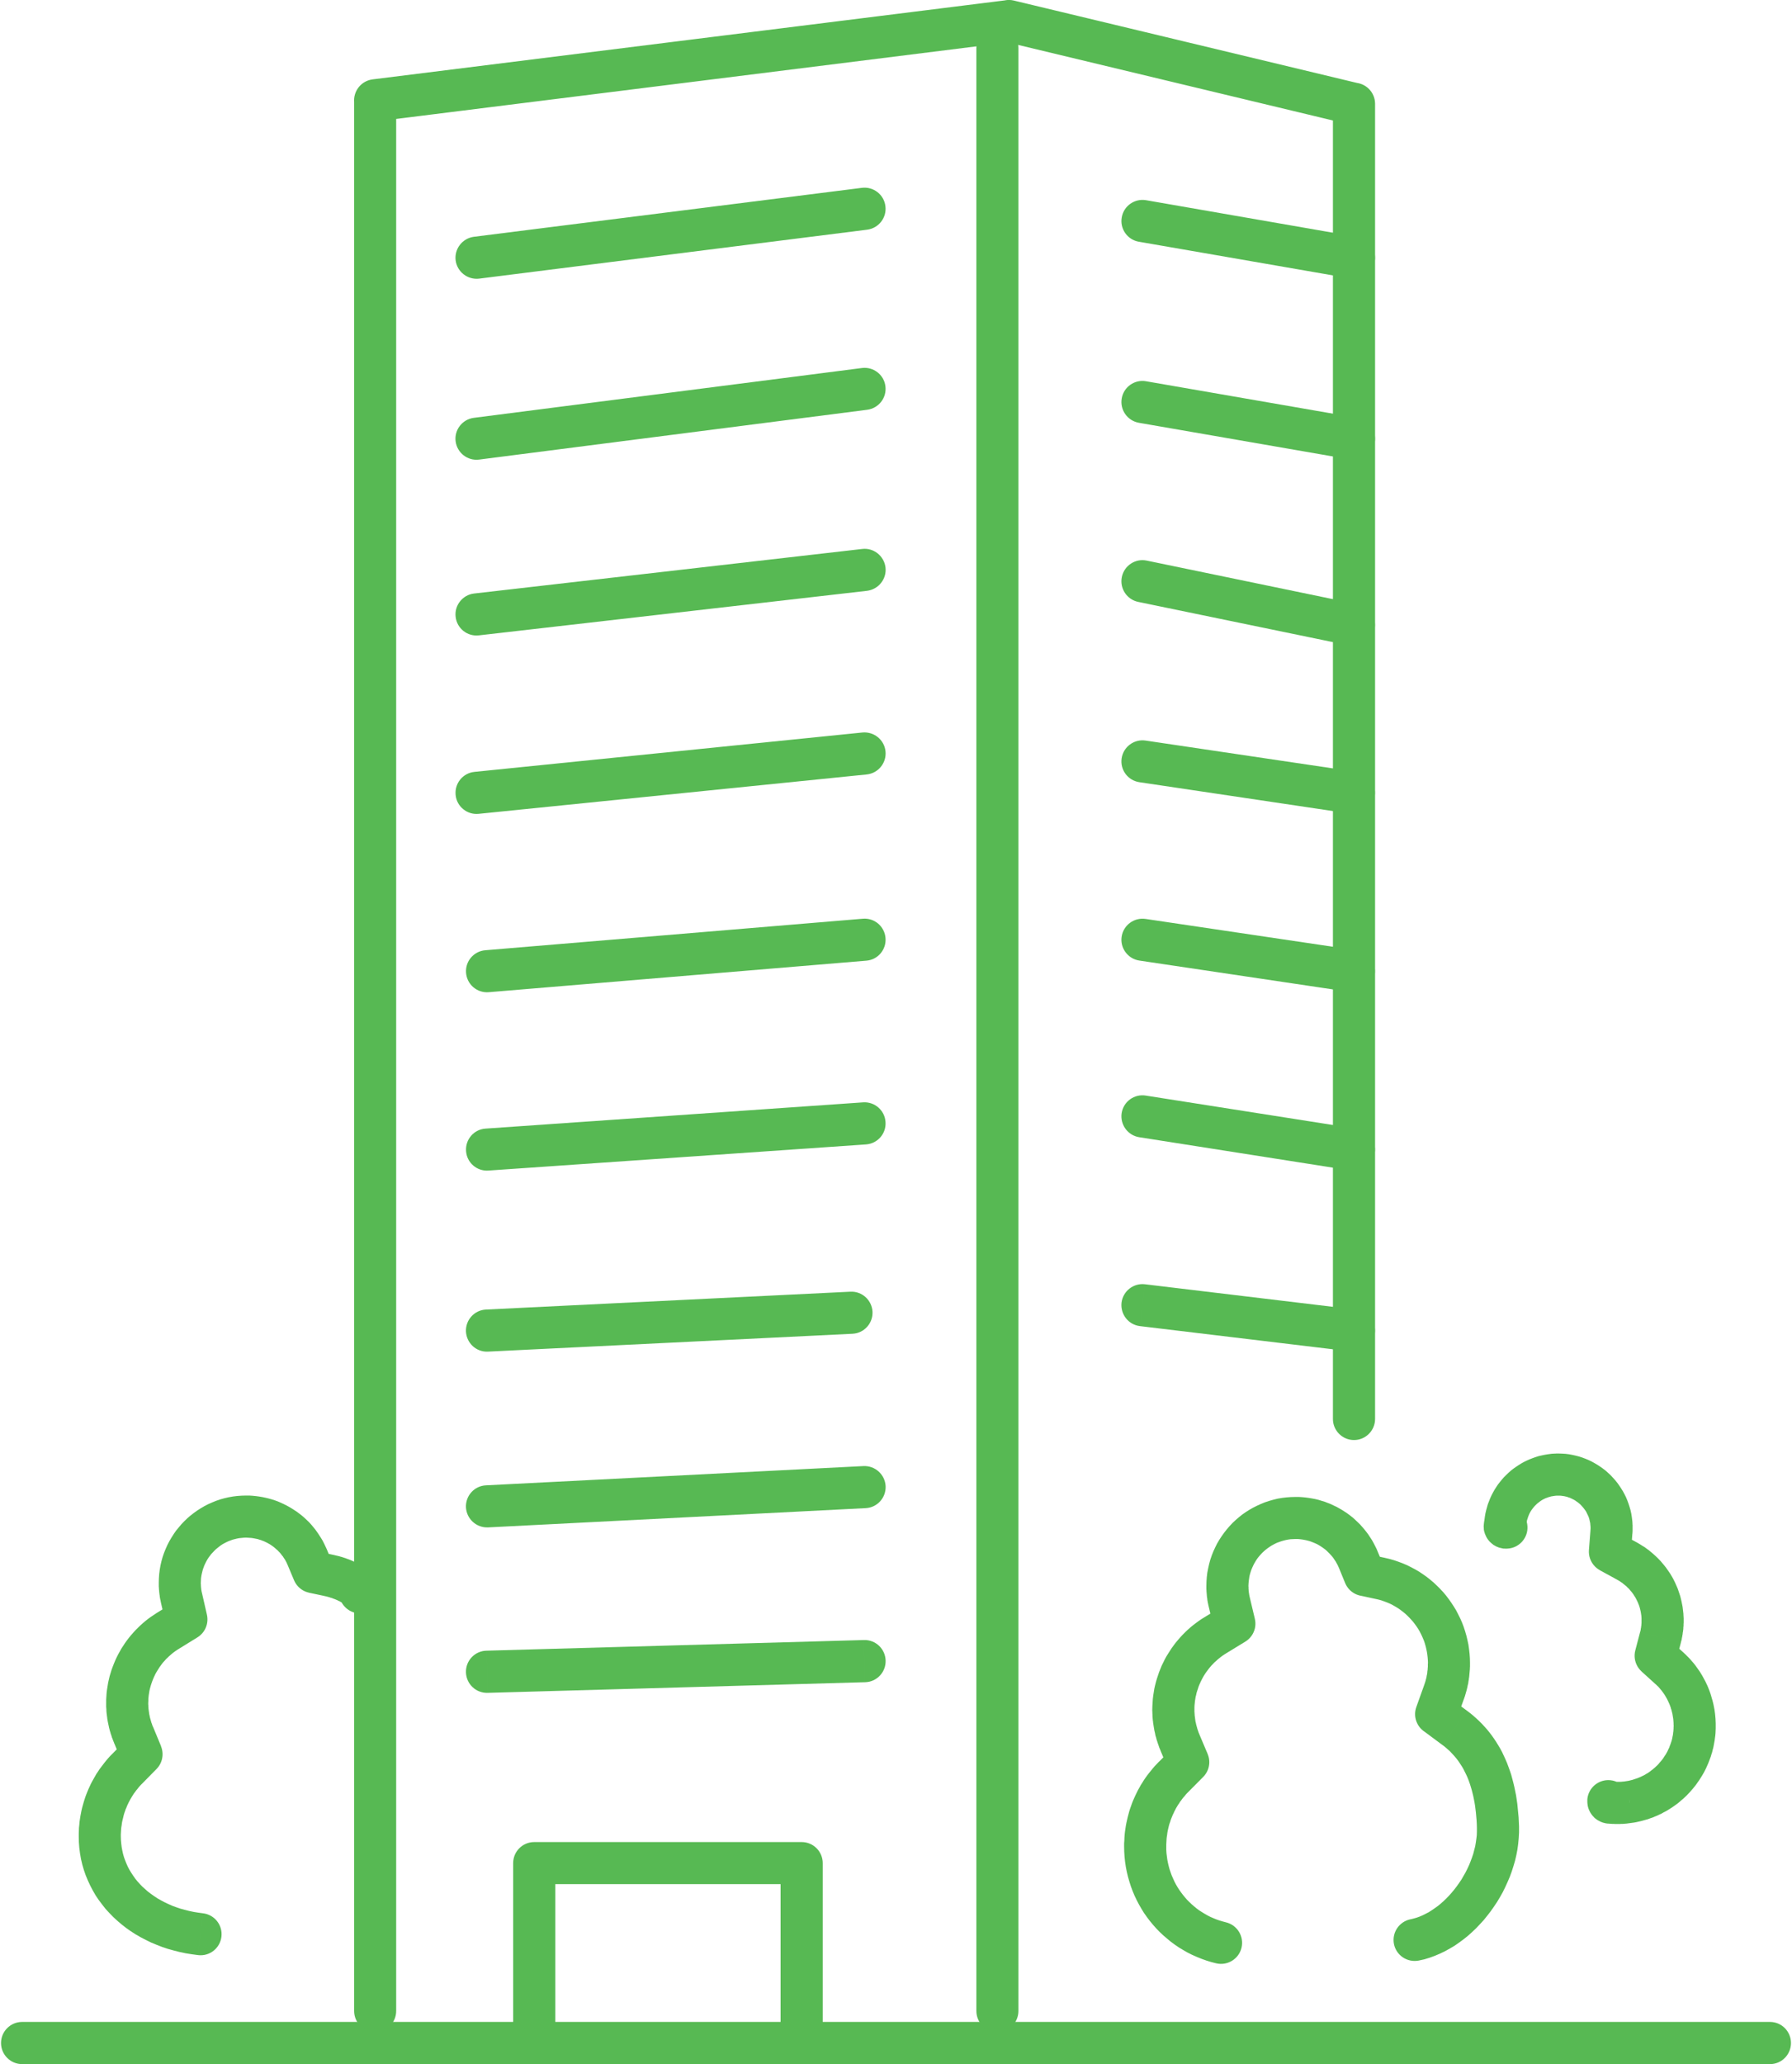 <?xml version="1.0" encoding="UTF-8"?>
<!DOCTYPE svg PUBLIC "-//W3C//DTD SVG 1.1//EN" "http://www.w3.org/Graphics/SVG/1.1/DTD/svg11.dtd">
<!-- Creator: CorelDRAW 2019 (64-Bit) -->
<svg xmlns="http://www.w3.org/2000/svg" xml:space="preserve" width="119px" height="137px" version="1.1" style="shape-rendering:geometricPrecision; text-rendering:geometricPrecision; image-rendering:optimizeQuality; fill-rule:evenodd; clip-rule:evenodd"
viewBox="0 0 16.647 19.187"
 xmlns:xlink="http://www.w3.org/1999/xlink">
 <defs>
  <style type="text/css">
   <![CDATA[
    .fil0 {fill:#57B953;fill-rule:nonzero}
   ]]>
  </style>
 </defs>
 <g id="Capa_x0020_1">
  <g id="_1147328464">
   <g>
    <path class="fil0" d="M11.392 17.869c0.105,0.025 0.17,0.131 0.145,0.236 -0.025,0.105 -0.131,0.17 -0.236,0.145l0.091 -0.381zm-0.947 -0.705l0.392 0 0 0 0 0.031 0.002 0.032 0.004 0.031 0.004 0.03 0.006 0.03 0.007 0.03 0.008 0.029 0.01 0.029 0.01 0.028 0.012 0.027 0.012 0.027 0.014 0.027 0.015 0.026 0.016 0.025 0.017 0.024 0.018 0.024 0.019 0.023 0.019 0.022 0.021 0.021 0.022 0.021 0.022 0.019 0.023 0.019 0.024 0.018 0.025 0.016 0.026 0.016 0.026 0.015 0.027 0.014 0.028 0.012 0.029 0.012 0.029 0.01 0.03 0.009 0.03 0.008 -0.091 0.381 -0.047 -0.012 -0.045 -0.014 -0.045 -0.016 -0.044 -0.018 -0.043 -0.019 -0.042 -0.021 -0.04 -0.023 -0.04 -0.024 -0.038 -0.026 -0.038 -0.028 -0.035 -0.029 -0.035 -0.03 -0.033 -0.031 -0.032 -0.033 -0.031 -0.035 -0.029 -0.035 -0.027 -0.036 -0.027 -0.038 -0.024 -0.039 -0.023 -0.04 -0.021 -0.04 -0.02 -0.042 -0.018 -0.043 -0.016 -0.043 -0.014 -0.044 -0.013 -0.045 -0.011 -0.046 -0.009 -0.046 -0.007 -0.047 -0.005 -0.047 -0.003 -0.048 -0.001 -0.048 0 0zm0 0c0,-0.108 0.088,-0.196 0.196,-0.196 0.108,0 0.196,0.088 0.196,0.196l-0.392 0zm0.322 -0.785l0.278 0.275 0 0 -0.013 0.013 -0.012 0.013 -0.011 0.014 -0.012 0.013 -0.011 0.014 -0.01 0.014 -0.011 0.014 -0.009 0.015 -0.01 0.014 -0.009 0.015 -0.009 0.015 -0.008 0.016 -0.008 0.015 -0.007 0.016 -0.008 0.016 -0.006 0.015 -0.007 0.017 -0.006 0.016 -0.005 0.017 -0.006 0.016 -0.005 0.017 -0.004 0.017 -0.004 0.017 -0.004 0.018 -0.003 0.017 -0.002 0.018 -0.003 0.018 -0.002 0.017 -0.001 0.018 -0.001 0.018 -0.001 0.019 0 0.018 -0.392 0 0 -0.028 0.002 -0.027 0.001 -0.028 0.002 -0.027 0.003 -0.028 0.004 -0.027 0.004 -0.027 0.005 -0.026 0.006 -0.027 0.006 -0.026 0.007 -0.027 0.007 -0.026 0.008 -0.026 0.009 -0.025 0.009 -0.026 0.01 -0.025 0.011 -0.025 0.011 -0.024 0.012 -0.025 0.012 -0.024 0.013 -0.023 0.013 -0.024 0.015 -0.023 0.014 -0.023 0.015 -0.022 0.016 -0.022 0.017 -0.022 0.017 -0.021 0.017 -0.021 0.018 -0.021 0.019 -0.02 0.019 -0.02 0 0.001zm0 -0.001c0.076,-0.076 0.2,-0.077 0.277,0 0.077,0.076 0.077,0.2 0.001,0.276l-0.278 -0.276zm0.413 0.14l-0.135 0.136 -0.278 -0.275 0.135 -0.137 0.32 0.062 -0.042 0.214zm-0.278 -0.276c0.077,-0.077 0.201,-0.077 0.277,-0.001 0.077,0.076 0.078,0.2 0.001,0.277l-0.278 -0.276zm0.245 -0.115l0.075 0.177 -0.361 0.152 -0.075 -0.177 0.361 -0.152 0 0zm-0.361 0.152c-0.042,-0.1 0.005,-0.215 0.105,-0.257 0.099,-0.042 0.214,0.005 0.256,0.105l-0.361 0.152zm-0.079 -0.389l0.392 0 0 0 0 0.008 0 0.007 0 0.008 0.001 0.007 0 0.008 0.001 0.007 0 0.008 0.001 0.008 0.001 0.007 0.001 0.007 0.001 0.008 0.001 0.008 0.001 0.007 0.001 0.007 0.001 0.008 0.002 0.007 0.002 0.008 0.001 0.007 0.002 0.007 0.002 0.008 0.002 0.007 0.002 0.007 0.002 0.007 0.002 0.008 0.002 0.007 0.003 0.007 0.002 0.008 0.003 0.007 0.002 0.007 0.003 0.007 0.003 0.007 0.003 0.008 -0.361 0.152 -0.004 -0.012 -0.005 -0.011 -0.005 -0.012 -0.004 -0.012 -0.004 -0.012 -0.004 -0.011 -0.004 -0.012 -0.004 -0.013 -0.004 -0.011 -0.003 -0.012 -0.003 -0.012 -0.004 -0.012 -0.003 -0.012 -0.002 -0.012 -0.003 -0.013 -0.003 -0.012 -0.002 -0.012 -0.002 -0.012 -0.002 -0.012 -0.002 -0.013 -0.002 -0.012 -0.002 -0.013 -0.001 -0.012 -0.002 -0.013 -0.001 -0.012 -0.001 -0.012 -0.001 -0.012 0 -0.013 -0.001 -0.013 0 -0.012 -0.001 -0.013 0 -0.012 0 0zm0 0c0,-0.108 0.088,-0.196 0.196,-0.196 0.108,0 0.196,0.088 0.196,0.196l-0.392 0zm0.484 -0.856l0.204 0.334 0 0 -0.017 0.011 -0.017 0.011 -0.016 0.012 -0.015 0.012 -0.016 0.013 -0.014 0.013 -0.015 0.013 -0.013 0.014 -0.014 0.014 -0.013 0.015 -0.012 0.015 -0.012 0.016 -0.012 0.016 -0.011 0.016 -0.01 0.016 -0.01 0.017 -0.009 0.017 -0.009 0.018 -0.008 0.017 -0.008 0.018 -0.007 0.018 -0.006 0.019 -0.006 0.018 -0.006 0.019 -0.004 0.019 -0.005 0.019 -0.003 0.019 -0.003 0.019 -0.002 0.019 -0.002 0.02 -0.001 0.019 0 0.02 -0.392 0 0.001 -0.033 0.002 -0.032 0.002 -0.032 0.004 -0.033 0.005 -0.031 0.005 -0.032 0.007 -0.031 0.008 -0.031 0.009 -0.031 0.01 -0.03 0.01 -0.03 0.012 -0.03 0.012 -0.03 0.014 -0.028 0.014 -0.029 0.015 -0.028 0.017 -0.027 0.017 -0.027 0.017 -0.026 0.019 -0.026 0.019 -0.025 0.021 -0.025 0.021 -0.024 0.022 -0.024 0.022 -0.022 0.023 -0.022 0.025 -0.022 0.024 -0.02 0.026 -0.02 0.026 -0.019 0.027 -0.019 0.028 -0.017 0 0zm0 0c0.092,-0.056 0.213,-0.027 0.269,0.065 0.056,0.093 0.027,0.213 -0.065,0.269l-0.204 -0.334zm0.381 0.226l-0.177 0.108 -0.204 -0.334 0.177 -0.108 0.293 0.122 -0.089 0.212zm-0.204 -0.334c0.092,-0.057 0.213,-0.028 0.269,0.065 0.057,0.092 0.028,0.212 -0.065,0.269l-0.204 -0.334zm0.245 -0.08l0.048 0.202 -0.381 0.09 -0.048 -0.203 0 0 0.381 -0.089zm-0.381 0.089c-0.025,-0.105 0.04,-0.21 0.146,-0.235 0.105,-0.025 0.21,0.04 0.235,0.146l-0.381 0.089zm-0.022 -0.191l0.391 0 0 0 0 0.003 0.001 0.003 0 0.003 0 0.003 0 0.004 0 0.003 0 0.003 0 0.004 0 0.003 0.001 0.003 0 0.004 0 0.003 0 0.003 0.001 0.003 0 0.003 0 0.003 0.001 0.004 0 0.003 0.001 0.003 0 0.003 0.001 0.003 0 0.003 0.001 0.004 0 0.004 0.001 0.002 0 0.003 0.001 0.003 0 0.003 0.001 0.004 0.001 0.003 0.001 0.003 0 0.003 -0.381 0.089 -0.001 -0.006 -0.002 -0.006 -0.001 -0.005 -0.001 -0.006 -0.001 -0.006 -0.002 -0.006 -0.001 -0.007 -0.001 -0.006 -0.001 -0.005 -0.001 -0.006 -0.001 -0.006 0 -0.006 -0.001 -0.005 -0.001 -0.007 -0.001 -0.006 -0.001 -0.005 0 -0.007 -0.001 -0.006 0 -0.006 -0.001 -0.006 0 -0.006 -0.001 -0.006 0 -0.006 -0.001 -0.006 0 -0.006 0 -0.006 -0.001 -0.006 0 -0.006 0 -0.006 0 -0.006 0 -0.006 0 -0.006 0 0zm0 0c0,-0.109 0.088,-0.196 0.196,-0.196 0.108,0 0.195,0.087 0.195,0.196l-0.391 0zm0.829 -0.829l0 0.391 0 0 -0.023 0.001 -0.022 0.001 -0.022 0.003 -0.021 0.004 -0.021 0.005 -0.021 0.006 -0.02 0.007 -0.02 0.007 -0.019 0.009 -0.019 0.01 -0.018 0.01 -0.018 0.012 -0.017 0.012 -0.017 0.013 -0.016 0.014 -0.015 0.014 -0.015 0.016 -0.014 0.016 -0.013 0.016 -0.012 0.017 -0.011 0.018 -0.011 0.019 -0.009 0.018 -0.009 0.02 -0.008 0.019 -0.007 0.021 -0.006 0.02 -0.005 0.021 -0.003 0.022 -0.003 0.022 -0.002 0.022 -0.001 0.023 -0.391 0 0.001 -0.043 0.003 -0.042 0.005 -0.041 0.008 -0.041 0.009 -0.04 0.011 -0.04 0.013 -0.038 0.015 -0.038 0.017 -0.037 0.018 -0.036 0.02 -0.034 0.022 -0.034 0.023 -0.032 0.025 -0.032 0.026 -0.03 0.027 -0.029 0.029 -0.027 0.03 -0.026 0.031 -0.025 0.033 -0.023 0.033 -0.021 0.035 -0.02 0.036 -0.018 0.037 -0.017 0.037 -0.015 0.039 -0.013 0.039 -0.011 0.04 -0.01 0.041 -0.007 0.042 -0.005 0.042 -0.003 0.042 -0.001 0 0zm0 0c0.108,0 0.196,0.087 0.196,0.195 0,0.108 -0.088,0.196 -0.196,0.196l0 -0.391zm0.766 0.512l-0.361 0.15 0 0 -0.007 -0.016 -0.007 -0.015 -0.008 -0.014 -0.008 -0.015 -0.009 -0.013 -0.009 -0.014 -0.009 -0.013 -0.01 -0.012 -0.011 -0.012 -0.011 -0.012 -0.011 -0.011 -0.011 -0.011 -0.012 -0.011 -0.013 -0.01 -0.012 -0.009 -0.013 -0.009 -0.014 -0.009 -0.013 -0.008 -0.014 -0.008 -0.015 -0.007 -0.014 -0.006 -0.015 -0.006 -0.015 -0.006 -0.015 -0.005 -0.015 -0.004 -0.016 -0.004 -0.016 -0.003 -0.016 -0.003 -0.016 -0.002 -0.017 -0.002 -0.016 -0.001 -0.017 0 0 -0.391 0.031 0 0.032 0.002 0.031 0.003 0.03 0.004 0.03 0.005 0.031 0.006 0.029 0.007 0.029 0.009 0.03 0.009 0.028 0.011 0.028 0.011 0.027 0.013 0.028 0.013 0.026 0.015 0.026 0.015 0.025 0.016 0.025 0.017 0.024 0.018 0.024 0.019 0.022 0.02 0.022 0.021 0.022 0.021 0.02 0.023 0.02 0.023 0.019 0.024 0.018 0.024 0.017 0.026 0.017 0.026 0.015 0.027 0.014 0.027 0.014 0.028 0.012 0.029 0 0zm0 0c0.042,0.1 -0.006,0.214 -0.106,0.256 -0.099,0.041 -0.214,-0.007 -0.255,-0.106l0.361 -0.15zm-0.304 0.289l-0.057 -0.139 0.361 -0.15 0.058 0.139 -0.222 0.266 -0.14 -0.116zm0.362 -0.15c0.041,0.1 -0.006,0.215 -0.106,0.256 -0.1,0.041 -0.214,-0.006 -0.256,-0.106l0.362 -0.15zm-0.075 0.298l-0.147 -0.032 0.082 -0.383 0.147 0.032 -0.081 0.383 -0.001 0zm0.082 -0.383c0.106,0.023 0.174,0.127 0.151,0.233 -0.023,0.105 -0.127,0.173 -0.233,0.15l0.082 -0.383zm0.792 0.979l-0.391 0 0 0 -0.001 -0.027 -0.002 -0.026 -0.003 -0.026 -0.004 -0.026 -0.005 -0.025 -0.006 -0.025 -0.007 -0.025 -0.008 -0.025 -0.01 -0.024 -0.01 -0.023 -0.011 -0.023 -0.012 -0.023 -0.013 -0.022 -0.014 -0.021 -0.015 -0.021 -0.016 -0.021 -0.017 -0.019 -0.017 -0.019 -0.018 -0.018 -0.019 -0.018 -0.019 -0.016 -0.021 -0.016 -0.02 -0.015 -0.022 -0.014 -0.022 -0.013 -0.023 -0.013 -0.023 -0.011 -0.024 -0.01 -0.024 -0.009 -0.025 -0.009 -0.025 -0.007 -0.026 -0.006 0.081 -0.383 0.043 0.01 0.042 0.012 0.041 0.014 0.04 0.015 0.04 0.017 0.038 0.019 0.038 0.02 0.036 0.021 0.036 0.024 0.034 0.024 0.033 0.026 0.032 0.027 0.031 0.029 0.029 0.029 0.029 0.031 0.027 0.032 0.025 0.033 0.024 0.034 0.023 0.035 0.022 0.036 0.019 0.037 0.019 0.038 0.017 0.039 0.015 0.039 0.013 0.04 0.012 0.041 0.01 0.042 0.009 0.042 0.006 0.042 0.005 0.044 0.003 0.043 0.001 0.044 0 0zm0 0c0,0.108 -0.088,0.196 -0.196,0.196 -0.108,0 -0.195,-0.088 -0.195,-0.196l0.391 0zm-0.059 0.339l-0.368 -0.133 0 0 0.002 -0.006 0.002 -0.006 0.002 -0.006 0.002 -0.006 0.002 -0.006 0.002 -0.007 0.002 -0.005 0.001 -0.007 0.002 -0.006 0.002 -0.007 0.001 -0.006 0.002 -0.006 0.001 -0.007 0.001 -0.006 0.001 -0.006 0.002 -0.007 0.001 -0.007 0.001 -0.006 0.001 -0.006 0 -0.007 0.001 -0.007 0.001 -0.006 0.001 -0.006 0 -0.007 0.001 -0.007 0 -0.007 0.001 -0.006 0 -0.007 0 -0.007 0 -0.007 0 -0.006 0.001 -0.007 0.391 0 0 0.011 0 0.011 0 0.011 -0.001 0.01 0 0.011 -0.001 0.011 -0.001 0.011 -0.001 0.011 -0.001 0.01 -0.001 0.012 -0.001 0.011 -0.001 0.01 -0.002 0.01 -0.001 0.011 -0.002 0.011 -0.002 0.011 -0.001 0.01 -0.002 0.011 -0.003 0.01 -0.002 0.011 -0.002 0.011 -0.003 0.01 -0.002 0.01 -0.003 0.011 -0.003 0.01 -0.003 0.011 -0.003 0.01 -0.003 0.01 -0.003 0.011 -0.004 0.01 -0.003 0.01 -0.004 0.01 0 0zm0 0c-0.036,0.102 -0.149,0.155 -0.25,0.118 -0.102,-0.037 -0.155,-0.149 -0.118,-0.251l0.368 0.133zm-0.44 0.068l0.072 -0.201 0.368 0.133 -0.072 0.201 -0.3 0.091 -0.068 -0.224zm0.368 0.133c-0.037,0.102 -0.149,0.155 -0.251,0.118 -0.101,-0.037 -0.154,-0.149 -0.117,-0.251l0.368 0.133zm-0.129 0.218l-0.171 -0.127 0.232 -0.315 0.172 0.127 0 0 -0.233 0.315zm0.233 -0.315c0.087,0.064 0.105,0.187 0.041,0.274 -0.064,0.087 -0.187,0.105 -0.274,0.041l0.233 -0.315zm0.483 1.078l-0.392 0.01 0 0 -0.001 -0.036 -0.002 -0.036 -0.003 -0.034 -0.003 -0.034 -0.004 -0.033 -0.004 -0.032 -0.005 -0.031 -0.006 -0.031 -0.006 -0.029 -0.007 -0.029 -0.007 -0.027 -0.008 -0.027 -0.008 -0.026 -0.009 -0.026 -0.009 -0.024 -0.01 -0.024 -0.011 -0.023 -0.011 -0.022 -0.011 -0.022 -0.012 -0.021 -0.013 -0.02 -0.013 -0.02 -0.013 -0.019 -0.014 -0.018 -0.015 -0.018 -0.015 -0.017 -0.016 -0.017 -0.016 -0.017 -0.017 -0.015 -0.018 -0.016 -0.018 -0.015 -0.019 -0.014 0.233 -0.315 0.029 0.022 0.028 0.023 0.027 0.024 0.027 0.025 0.025 0.025 0.025 0.027 0.024 0.027 0.023 0.028 0.022 0.029 0.021 0.03 0.02 0.03 0.019 0.031 0.019 0.032 0.017 0.032 0.016 0.034 0.015 0.033 0.015 0.035 0.013 0.035 0.013 0.036 0.012 0.036 0.01 0.037 0.01 0.038 0.009 0.038 0.008 0.039 0.008 0.039 0.006 0.04 0.006 0.041 0.004 0.041 0.004 0.042 0.004 0.042 0.002 0.043 0.002 0.044 0 0zm0 0c0.003,0.108 -0.083,0.198 -0.191,0.201 -0.108,0.003 -0.198,-0.082 -0.201,-0.191l0.392 -0.01zm-0.97 1.247l0 -0.391 -0.039 0.004 0.028 -0.007 0.028 -0.008 0.028 -0.01 0.028 -0.012 0.028 -0.014 0.029 -0.015 0.028 -0.018 0.028 -0.019 0.028 -0.02 0.027 -0.022 0.027 -0.024 0.026 -0.025 0.025 -0.026 0.025 -0.028 0.024 -0.029 0.023 -0.03 0.022 -0.031 0.021 -0.031 0.019 -0.033 0.019 -0.033 0.017 -0.034 0.016 -0.034 0.014 -0.035 0.013 -0.035 0.012 -0.035 0.009 -0.035 0.009 -0.035 0.006 -0.035 0.005 -0.035 0.004 -0.034 0.001 -0.034 0 -0.034 0.392 -0.01 0 0.053 -0.003 0.053 -0.005 0.053 -0.007 0.052 -0.01 0.052 -0.012 0.052 -0.015 0.051 -0.016 0.05 -0.018 0.049 -0.021 0.049 -0.022 0.048 -0.023 0.047 -0.026 0.046 -0.027 0.045 -0.029 0.043 -0.03 0.043 -0.032 0.041 -0.033 0.041 -0.035 0.038 -0.036 0.038 -0.037 0.035 -0.039 0.035 -0.04 0.032 -0.042 0.031 -0.042 0.029 -0.044 0.026 -0.045 0.025 -0.046 0.022 -0.047 0.02 -0.049 0.018 -0.049 0.015 -0.05 0.011 -0.04 0.004zm0.04 -0.004c-0.106,0.022 -0.21,-0.046 -0.231,-0.152 -0.022,-0.106 0.046,-0.209 0.152,-0.231l0.079 0.383zm-0.041 0.004l0 -0.391 0 0 0 0 0 0 0 0 0 0 0 0 0 0 0 0 0 0 0 0 0.001 0 0 0 0 0 0 0 0 0 0 0 0 0 0 0 0 0 0 0 0 0 0 0 0 0 0 0 0 0 0 0 0 0 0 0 0 0 0 0 0 0 0 0 0 0.391 0 0 0 0 0 0 0 0 0 0 0 0 0 0 0 0 0 0 0 0 0 0 0 0 0 0 0 0 0 0 0 0 0 0 0 0 0 0 0 0 0 0 -0.001 0 0 0 0 0 0 0 0 0 0 0 0 0 0 0 0 0 0 0 0 0zm0 0c-0.108,0 -0.196,-0.087 -0.196,-0.195 0,-0.108 0.088,-0.196 0.196,-0.196l0 0.391z"/>
   </g>
   <g>
    <path class="fil0" d="M13.989 14.004c0.108,-0.007 0.201,0.075 0.207,0.183 0.007,0.108 -0.075,0.201 -0.183,0.208l-0.024 -0.391zm-0.005 0l0.005 0 0.024 0.391 -0.005 0 -0.012 0.001 -0.012 -0.392zm0.024 0.391c-0.108,0.007 -0.201,-0.075 -0.208,-0.183 -0.006,-0.108 0.076,-0.201 0.184,-0.208l0.024 0.391zm-0.218 -0.186l0.39 -0.039 0 0.003 -0.001 -0.007 -0.002 -0.012 -0.002 -0.012 -0.002 -0.007 -0.003 -0.006 -0.006 -0.016 -0.003 -0.007 -0.003 -0.005 -0.006 -0.01 -0.005 -0.008 -0.005 -0.007 -0.009 -0.011 -0.003 -0.004 -0.003 -0.003 -0.012 -0.01 -0.004 -0.004 -0.003 -0.002 -0.008 -0.006 -0.01 -0.006 -0.006 -0.004 -0.005 -0.002 -0.006 -0.003 -0.007 -0.003 -0.007 -0.003 -0.007 -0.002 -0.007 -0.002 -0.008 -0.002 -0.008 -0.002 -0.007 -0.001 -0.008 -0.001 -0.009 -0.001 -0.009 0 0 0.392 -0.01 -0.001 -0.011 0 -0.008 -0.001 -0.008 -0.002 -0.009 -0.002 -0.008 -0.002 -0.009 -0.002 -0.008 -0.003 -0.007 -0.003 -0.008 -0.003 -0.006 -0.003 -0.007 -0.004 -0.006 -0.003 -0.012 -0.007 -0.008 -0.007 -0.004 -0.003 -0.005 -0.004 -0.012 -0.011 -0.004 -0.004 -0.004 -0.004 -0.01 -0.012 -0.006 -0.008 -0.006 -0.009 -0.006 -0.011 -0.003 -0.006 -0.004 -0.009 -0.007 -0.016 -0.002 -0.008 -0.003 -0.008 -0.003 -0.013 -0.002 -0.014 0 -0.008 0 0.004zm0 -0.004c-0.009,-0.108 0.071,-0.202 0.179,-0.211 0.108,-0.009 0.202,0.072 0.211,0.179l-0.39 0.032zm0.004 -0.064l0.381 0.09 0.002 -0.01 0 0.003 -0.002 0.009 0.002 -0.009 0 0 0.004 -0.038 -0.004 0.039 0 0 0.003 -0.039 -0.005 0.048 0.002 -0.009 0.003 -0.038 0 0 -0.003 0.038 0 0 0.003 -0.038 0 0 0 0 0 0 0 0.001 0 0 0 0 0 0 0 0 0 0 0 0 -0.002 -0.027 0 0 0.002 0.028 0 0 -0.002 -0.028 0 0 0.002 0.009 -0.39 0.039 0.001 0.008 0 0 -0.002 -0.028 0 0 0.002 0.027 0 0 -0.002 -0.028 0 0 0 0 0 0 0 0 0 0 0 0 0 -0.001 0 0 0 0 0 0 0.004 -0.038 0 0 -0.004 0.038 0 0 0.004 -0.039 0.002 -0.009 -0.006 0.047 0.004 -0.038 0 0 -0.004 0.038 0.004 -0.038 0 0 0.002 -0.01 -0.002 0.009 -0.001 0.003 0.002 -0.009zm-0.002 0.009c0.02,-0.106 0.122,-0.177 0.228,-0.157 0.107,0.02 0.177,0.122 0.157,0.228l-0.385 -0.071zm0.388 0.063l-0.005 0.018 -0.381 -0.09 0.005 -0.019 0.385 0.066 -0.004 0.025zm-0.381 -0.091c0.025,-0.105 0.13,-0.17 0.235,-0.145 0.105,0.025 0.17,0.131 0.146,0.236l-0.381 -0.091zm0.387 0.048l-0.002 0.018 -0.39 -0.041 0.002 -0.018 0 0 0.39 0.041zm-0.39 -0.041c0.012,-0.108 0.108,-0.186 0.215,-0.174 0.108,0.011 0.186,0.107 0.175,0.215l-0.39 -0.041zm0.62 -0.615l0.04 0.39 -0.001 0 -0.013 0.002 -0.013 0.002 -0.013 0.002 -0.012 0.004 -0.013 0.003 -0.012 0.005 -0.012 0.004 -0.011 0.005 -0.012 0.006 -0.011 0.006 -0.011 0.007 -0.01 0.007 -0.01 0.008 -0.01 0.007 -0.01 0.009 -0.009 0.009 -0.009 0.009 -0.008 0.009 -0.008 0.01 -0.008 0.01 -0.007 0.01 -0.007 0.011 -0.006 0.011 -0.006 0.011 -0.005 0.012 -0.005 0.012 -0.004 0.012 -0.004 0.012 -0.004 0.013 -0.002 0.012 -0.003 0.013 -0.001 0.013 -0.39 -0.041 0.004 -0.03 0.005 -0.03 0.007 -0.03 0.008 -0.029 0.008 -0.028 0.011 -0.028 0.011 -0.028 0.012 -0.026 0.014 -0.027 0.014 -0.025 0.016 -0.025 0.016 -0.024 0.018 -0.023 0.018 -0.022 0.019 -0.022 0.021 -0.021 0.021 -0.02 0.021 -0.019 0.023 -0.018 0.024 -0.017 0.024 -0.016 0.025 -0.016 0.025 -0.014 0.026 -0.013 0.027 -0.012 0.028 -0.011 0.028 -0.01 0.028 -0.009 0.03 -0.007 0.029 -0.006 0.03 -0.005 0.03 -0.004 -0.001 0zm0.001 0c0.108,-0.01 0.204,0.069 0.214,0.177 0.01,0.107 -0.069,0.203 -0.176,0.213l-0.038 -0.39zm0.067 -0.003l0 0.392 0 0 -0.002 0 -0.001 0 0.001 0 -0.002 0 -0.001 0 0.001 0 -0.004 0 -0.001 0 0.001 0 -0.002 0 -0.001 0 0.001 0 -0.002 0 -0.001 0 -0.002 0 -0.001 0 0.001 0 -0.002 0 -0.001 0 0.001 0 -0.001 0 -0.002 0 -0.001 0 -0.002 0 0.001 0 -0.001 0.001 -0.002 0 -0.001 0 0.001 0 -0.002 0 -0.001 0 0 0 -0.04 -0.39 0.003 0 0.002 0 0.001 0 0.004 -0.001 0.002 0 0.001 0 0.002 0 0.004 0 0.001 0 0.002 0 0.001 0 0.002 -0.001 0.004 0 0.002 0 0.001 0 0.004 0 0.002 0 0.001 0 0.002 0 0.001 0 0.004 -0.001 0.002 0 0.001 0 0.004 0 0.002 0 -0.001 0 0.004 0 0.001 0 0.002 0 0.004 0 0.001 0 0.002 0 0 0zm0 0c0.108,0 0.196,0.088 0.196,0.196 0,0.108 -0.088,0.196 -0.196,0.196l0 -0.392zm0.687 0.625l-0.39 0.038 0 0 -0.001 -0.015 -0.003 -0.013 -0.003 -0.014 -0.003 -0.013 -0.004 -0.013 -0.005 -0.013 -0.006 -0.012 -0.006 -0.013 -0.006 -0.012 -0.007 -0.012 -0.008 -0.011 -0.008 -0.011 -0.009 -0.011 -0.009 -0.01 -0.009 -0.01 -0.01 -0.01 -0.011 -0.009 -0.01 -0.008 -0.012 -0.008 -0.011 -0.008 -0.012 -0.007 -0.012 -0.006 -0.012 -0.006 -0.013 -0.006 -0.013 -0.004 -0.013 -0.005 -0.013 -0.003 -0.013 -0.003 -0.014 -0.002 -0.014 -0.002 -0.013 -0.001 -0.014 0 0 -0.392 0.033 0.001 0.033 0.002 0.032 0.004 0.032 0.006 0.031 0.007 0.031 0.008 0.031 0.01 0.029 0.011 0.029 0.012 0.029 0.014 0.027 0.015 0.027 0.016 0.026 0.017 0.025 0.018 0.025 0.019 0.023 0.021 0.023 0.021 0.021 0.023 0.021 0.023 0.02 0.025 0.018 0.025 0.017 0.026 0.017 0.027 0.015 0.028 0.014 0.028 0.012 0.029 0.011 0.03 0.01 0.031 0.009 0.031 0.007 0.032 0.005 0.032 0.004 0.033 0 0zm0 0c0.01,0.108 -0.068,0.203 -0.176,0.214 -0.108,0.01 -0.203,-0.069 -0.214,-0.176l0.39 -0.038zm0.001 0.119l-0.39 -0.029 0 -0.001 0 -0.002 0 -0.001 0 -0.001 0 -0.001 0 -0.002 0.001 -0.002 0 -0.001 0 -0.002 0 -0.002 0 -0.001 0 -0.002 0 -0.002 0 -0.002 0 -0.001 0 -0.001 0 -0.001 0 -0.003 0 -0.001 0 -0.001 0 -0.003 0 -0.001 0 -0.002 -0.001 -0.001 0 -0.003 0 -0.001 0 -0.001 0 -0.003 0 -0.001 0 -0.001 0 -0.001 -0.001 -0.003 0 -0.001 0.39 -0.038 0.001 0.004 0 0.003 0 0.004 0 0.004 0.001 0.004 0 0.003 0 0.004 0 0.004 0 0.003 0.001 0.004 0 0.004 0 0.004 0 0.003 0 0.004 0 0.004 0 0.003 0 0.004 0 0.004 0 0.004 0 0.004 0 0.003 0 0.004 0 0.004 0 0.003 0 0.004 0 0.004 0 0.003 -0.001 0.004 0 0.004 0 0.004 0 0.005 -0.001 0.003 0 -0.001zm0 0.001c-0.008,0.107 -0.102,0.188 -0.21,0.18 -0.108,-0.009 -0.188,-0.103 -0.18,-0.211l0.39 0.031zm-0.404 0.153l0.014 -0.183 0.39 0.029 -0.014 0.184 -0.289 0.157 -0.101 -0.187zm0.39 0.03c-0.008,0.108 -0.102,0.189 -0.21,0.18 -0.107,-0.008 -0.188,-0.102 -0.18,-0.21l0.39 0.03zm-0.128 0.245l-0.161 -0.088 0.189 -0.343 0.161 0.088 0 0 -0.189 0.343zm0.189 -0.343c0.095,0.052 0.129,0.172 0.077,0.266 -0.052,0.095 -0.171,0.13 -0.266,0.077l0.189 -0.343zm0.426 0.645l-0.389 0.037 0 0.001 -0.002 -0.014 -0.002 -0.013 -0.002 -0.013 -0.003 -0.013 -0.003 -0.013 -0.003 -0.012 -0.004 -0.013 -0.004 -0.012 -0.005 -0.012 -0.005 -0.013 -0.005 -0.011 -0.006 -0.012 -0.006 -0.012 -0.006 -0.011 -0.007 -0.011 -0.007 -0.011 -0.007 -0.011 -0.008 -0.011 -0.008 -0.01 -0.009 -0.01 -0.008 -0.01 -0.009 -0.01 -0.01 -0.009 -0.009 -0.01 -0.01 -0.008 -0.011 -0.009 -0.01 -0.008 -0.011 -0.009 -0.011 -0.007 -0.011 -0.008 -0.012 -0.007 -0.012 -0.007 0.189 -0.343 0.022 0.013 0.022 0.014 0.022 0.013 0.02 0.015 0.021 0.015 0.019 0.016 0.019 0.016 0.019 0.017 0.018 0.017 0.018 0.018 0.017 0.018 0.016 0.019 0.016 0.019 0.016 0.02 0.014 0.02 0.014 0.02 0.014 0.021 0.013 0.022 0.012 0.021 0.011 0.022 0.011 0.023 0.01 0.023 0.01 0.023 0.008 0.023 0.008 0.024 0.008 0.024 0.006 0.024 0.006 0.025 0.005 0.025 0.005 0.025 0.003 0.025 0.003 0.025 0 0zm0 0c0.011,0.108 -0.068,0.203 -0.176,0.214 -0.107,0.01 -0.203,-0.069 -0.213,-0.176l0.389 -0.038zm-0.023 0.287l-0.379 -0.099 0 0.001 0.001 -0.005 0.002 -0.005 0.001 -0.005 0.001 -0.004 0.001 -0.005 0.001 -0.005 0 -0.004 0.001 -0.005 0.001 -0.005 0.001 -0.005 0 -0.005 0.001 -0.004 0.001 -0.005 0 -0.005 0.001 -0.005 0 -0.004 0 -0.005 0.001 -0.004 0 -0.006 0 -0.004 0 -0.005 0 -0.004 0 -0.005 0 -0.005 0 -0.005 0 -0.004 0 -0.005 0 -0.005 0 -0.004 -0.001 -0.005 0 -0.005 0 -0.005 0.389 -0.037 0.001 0.009 0.001 0.009 0 0.009 0.001 0.009 0 0.009 0.001 0.009 0 0.01 0 0.009 0 0.008 0 0.009 0 0.009 -0.001 0.01 0 0.009 0 0.008 -0.001 0.009 -0.001 0.01 0 0.009 -0.001 0.009 -0.001 0.008 -0.001 0.009 -0.002 0.009 -0.001 0.009 -0.001 0.01 -0.002 0.008 -0.001 0.009 -0.002 0.009 -0.002 0.009 -0.001 0.009 -0.002 0.008 -0.003 0.01 -0.002 0.008 -0.002 0.009 0 0zm0 0c-0.027,0.105 -0.134,0.168 -0.239,0.14 -0.104,-0.027 -0.167,-0.134 -0.14,-0.238l0.379 0.098zm-0.423 0.069l0.044 -0.168 0.379 0.099 -0.044 0.168 -0.321 0.096 -0.058 -0.195zm0.379 0.099c-0.027,0.105 -0.134,0.168 -0.239,0.14 -0.104,-0.027 -0.167,-0.134 -0.14,-0.239l0.379 0.099zm-0.192 0.213l-0.129 -0.117 0.263 -0.29 0.129 0.116 0 0.001 -0.263 0.29zm0.263 -0.291c0.08,0.073 0.086,0.197 0.014,0.277 -0.073,0.08 -0.197,0.086 -0.277,0.014l0.263 -0.291zm0.294 0.59l-0.39 0.037 0 0 -0.001 -0.012 -0.002 -0.012 -0.002 -0.012 -0.002 -0.013 -0.002 -0.011 -0.003 -0.012 -0.003 -0.012 -0.003 -0.012 -0.004 -0.011 -0.003 -0.012 -0.004 -0.011 -0.004 -0.011 -0.005 -0.012 -0.005 -0.011 -0.005 -0.011 -0.005 -0.01 -0.005 -0.011 -0.006 -0.01 -0.006 -0.011 -0.006 -0.01 -0.006 -0.01 -0.007 -0.01 -0.007 -0.01 -0.007 -0.009 -0.007 -0.01 -0.008 -0.009 -0.007 -0.009 -0.008 -0.009 -0.008 -0.009 -0.009 -0.008 -0.008 -0.008 -0.009 -0.009 0.263 -0.289 0.016 0.014 0.015 0.015 0.015 0.015 0.014 0.015 0.014 0.016 0.014 0.016 0.013 0.016 0.013 0.017 0.012 0.017 0.012 0.017 0.012 0.017 0.011 0.018 0.011 0.018 0.01 0.018 0.01 0.019 0.01 0.018 0.009 0.019 0.009 0.019 0.008 0.019 0.008 0.02 0.007 0.019 0.007 0.02 0.006 0.02 0.006 0.021 0.006 0.02 0.005 0.02 0.005 0.021 0.004 0.021 0.004 0.02 0.003 0.021 0.003 0.022 0.002 0.021 0 0zm0 0c0.01,0.108 -0.069,0.203 -0.176,0.214 -0.108,0.01 -0.204,-0.069 -0.214,-0.177l0.39 -0.037zm-0.205 0.67l-0.302 -0.25 0 0 0.008 -0.01 0.008 -0.01 0.008 -0.011 0.007 -0.011 0.007 -0.011 0.007 -0.01 0.007 -0.012 0.006 -0.011 0.006 -0.011 0.005 -0.012 0.006 -0.011 0.005 -0.012 0.004 -0.012 0.005 -0.012 0.004 -0.012 0.004 -0.012 0.004 -0.012 0.003 -0.012 0.003 -0.012 0.002 -0.013 0.003 -0.012 0.002 -0.013 0.001 -0.012 0.002 -0.013 0.001 -0.013 0.001 -0.013 0 -0.012 0.001 -0.013 -0.001 -0.013 0 -0.013 -0.001 -0.014 -0.001 -0.013 0.39 -0.037 0.002 0.023 0.001 0.022 0.001 0.023 0 0.022 0 0.023 -0.001 0.022 -0.001 0.023 -0.002 0.022 -0.003 0.022 -0.003 0.023 -0.004 0.022 -0.004 0.022 -0.004 0.021 -0.006 0.022 -0.005 0.022 -0.007 0.021 -0.006 0.021 -0.008 0.021 -0.008 0.021 -0.008 0.021 -0.009 0.02 -0.009 0.021 -0.01 0.02 -0.01 0.02 -0.011 0.019 -0.012 0.02 -0.012 0.019 -0.012 0.019 -0.013 0.018 -0.013 0.019 -0.014 0.018 -0.014 0.017 0 0.001zm0 -0.001c-0.069,0.084 -0.192,0.096 -0.276,0.027 -0.083,-0.069 -0.095,-0.192 -0.026,-0.276l0.302 0.249zm-0.618 0.329l-0.039 -0.39 0.001 0 0.013 -0.001 0.013 -0.002 0.013 -0.002 0.013 -0.002 0.013 -0.003 0.012 -0.003 0.013 -0.003 0.012 -0.004 0.012 -0.004 0.012 -0.004 0.012 -0.004 0.012 -0.005 0.012 -0.005 0.011 -0.005 0.012 -0.006 0.011 -0.005 0.011 -0.006 0.011 -0.007 0.011 -0.006 0.011 -0.007 0.01 -0.007 0.01 -0.008 0.01 -0.008 0.01 -0.007 0.01 -0.009 0.01 -0.008 0.009 -0.009 0.01 -0.009 0.009 -0.009 0.009 -0.01 0.008 -0.01 0.009 -0.01 0.302 0.25 -0.015 0.017 -0.015 0.017 -0.015 0.016 -0.016 0.017 -0.016 0.015 -0.017 0.016 -0.017 0.014 -0.017 0.015 -0.017 0.014 -0.018 0.013 -0.018 0.013 -0.019 0.013 -0.019 0.012 -0.019 0.012 -0.019 0.011 -0.02 0.01 -0.019 0.011 -0.02 0.009 -0.021 0.01 -0.02 0.008 -0.021 0.009 -0.021 0.007 -0.021 0.008 -0.022 0.006 -0.021 0.006 -0.022 0.006 -0.022 0.005 -0.022 0.005 -0.022 0.004 -0.022 0.003 -0.023 0.003 -0.022 0.003 0 0zm0 0c-0.108,0.01 -0.204,-0.069 -0.214,-0.176 -0.01,-0.108 0.068,-0.203 0.176,-0.214l0.038 0.39zm-0.089 0.004l0 -0.392 0 0 0.003 0 0 0 0.002 0 0.002 0 0.002 0 0.003 0 0 0 0.002 0 0.001 0 0.002 0 0.002 0 0.002 0 0.002 0 0.001 0 0 0 0.002 0 0.002 0 0.001 0 0.002 0 0.002 0 0.002 -0.001 0.002 0 0.001 0 0 0 0.002 0 0.003 0 0 0 0 0 0.002 0 0.003 -0.001 0.002 0 0 0 0.039 0.39 -0.003 0 -0.003 0 -0.002 0.001 -0.002 0 -0.004 0 -0.004 0 -0.002 0.001 -0.002 0 -0.004 0 -0.004 0 -0.002 0 -0.002 0.001 -0.003 0 -0.002 0 -0.004 0 -0.002 0 -0.002 0 -0.004 0 -0.004 0 -0.002 0 -0.002 0.001 -0.003 0 -0.002 0 -0.004 0 -0.002 0 -0.004 0 -0.002 0 -0.002 0 -0.002 0 -0.002 0 -0.004 0 -0.003 0 0 0zm0 0c-0.108,0 -0.195,-0.088 -0.195,-0.196 0,-0.108 0.087,-0.196 0.195,-0.196l0 0.392zm-0.094 -0.005l0.043 -0.389 -0.003 0 0.001 0 0.003 0 0.002 0 0.002 0 0.001 0.001 0 0 0.004 0 0.002 0 -0.001 0 0.002 0 0.004 0 0.001 0 0 0 0.003 0.001 0.002 0 0.002 0 0.001 0 0 0 0.004 0 0.001 0 0 0 0.004 0 0.001 0 0.002 0 0.002 0 0.001 0 0.002 0 0.001 0 0.002 0 0.003 0 0 0 0.002 0 0 0.392 -0.002 0 -0.004 0 -0.002 0 -0.002 0 -0.004 0 -0.003 0 -0.004 0 -0.002 0 -0.002 0 -0.004 -0.001 -0.001 0 -0.004 0 -0.004 0 0 0 -0.004 0 -0.004 0 -0.003 0 -0.002 0 -0.002 -0.001 -0.004 0 -0.004 0 -0.001 0 -0.002 0 -0.006 -0.001 -0.002 0 -0.001 0 -0.004 0 -0.004 0 -0.002 -0.001 -0.002 0 -0.002 0 -0.004 0 -0.003 -0.001zm0.003 0.001c-0.107,-0.011 -0.186,-0.106 -0.176,-0.214 0.01,-0.108 0.106,-0.186 0.213,-0.176l-0.037 0.39zm-0.187 -0.226l0.39 0.036 0.001 -0.011 0 -0.006 0 -0.006 -0.001 -0.013 -0.002 -0.014 -0.001 -0.006 -0.001 -0.005 -0.002 -0.008 -0.003 -0.008 -0.004 -0.012 -0.003 -0.005 -0.004 -0.008 -0.007 -0.013 -0.005 -0.007 -0.002 -0.003 -0.003 -0.004 -0.01 -0.011 -0.009 -0.011 0 0.001 -0.007 -0.007 -0.015 -0.011 -0.003 -0.002 -0.004 -0.003 -0.005 -0.003 -0.008 -0.004 -0.016 -0.007 -0.007 -0.003 -0.006 -0.002 -0.011 -0.004 -0.008 -0.001 -0.007 -0.001 -0.01 -0.002 -0.043 0.389 -0.011 -0.001 -0.008 -0.002 -0.008 -0.002 -0.013 -0.003 -0.007 -0.003 -0.009 -0.003 -0.016 -0.008 -0.009 -0.005 -0.006 -0.003 -0.005 -0.003 -0.004 -0.003 -0.016 -0.012 -0.008 -0.007 0 -0.001 -0.011 -0.011 -0.01 -0.012 -0.004 -0.005 -0.002 -0.004 -0.006 -0.008 -0.008 -0.014 -0.004 -0.009 -0.003 -0.006 -0.005 -0.013 -0.003 -0.009 -0.002 -0.008 -0.002 -0.007 -0.001 -0.008 -0.002 -0.014 -0.001 -0.015 0 -0.007 0 -0.007 0 -0.012zm0 0c0.01,-0.108 0.106,-0.187 0.213,-0.177 0.108,0.01 0.187,0.105 0.177,0.213l-0.39 -0.036z"/>
   </g>
   <g>
    <path class="fil0" d="M1.877 17.785c0.108,0.012 0.185,0.109 0.173,0.216 -0.012,0.108 -0.109,0.185 -0.216,0.173l0.043 -0.389zm-1.154 -0.716l0.391 0 0 0 0.001 0.035 0.003 0.033 0.004 0.033 0.006 0.032 0.007 0.032 0.009 0.031 0.011 0.03 0.012 0.03 0.013 0.029 0.015 0.028 0.017 0.028 0.018 0.027 0.019 0.027 0.021 0.026 0.023 0.025 0.023 0.024 0.026 0.023 0.026 0.023 0.028 0.021 0.03 0.021 0.03 0.02 0.032 0.018 0.034 0.018 0.034 0.016 0.036 0.016 0.038 0.014 0.038 0.013 0.04 0.011 0.04 0.01 0.042 0.009 0.043 0.007 0.044 0.006 -0.043 0.389 -0.059 -0.008 -0.057 -0.009 -0.057 -0.012 -0.055 -0.014 -0.054 -0.015 -0.054 -0.018 -0.051 -0.02 -0.051 -0.021 -0.049 -0.024 -0.048 -0.025 -0.047 -0.027 -0.045 -0.029 -0.043 -0.03 -0.042 -0.033 -0.04 -0.034 -0.038 -0.035 -0.037 -0.038 -0.035 -0.038 -0.032 -0.041 -0.031 -0.041 -0.029 -0.043 -0.026 -0.045 -0.024 -0.046 -0.022 -0.047 -0.02 -0.048 -0.017 -0.049 -0.015 -0.051 -0.012 -0.051 -0.009 -0.052 -0.007 -0.053 -0.004 -0.054 -0.001 -0.054 0 0zm0 0c0,-0.108 0.087,-0.195 0.195,-0.195 0.108,0 0.196,0.087 0.196,0.195l-0.391 0zm0.311 -0.765l0.279 0.275 0 0 -0.012 0.012 -0.012 0.013 -0.011 0.013 -0.01 0.013 -0.011 0.013 -0.01 0.014 -0.01 0.013 -0.009 0.014 -0.009 0.014 -0.009 0.015 -0.008 0.014 -0.008 0.015 -0.008 0.015 -0.007 0.015 -0.007 0.015 -0.006 0.016 -0.007 0.015 -0.005 0.016 -0.006 0.016 -0.005 0.016 -0.004 0.016 -0.004 0.017 -0.004 0.016 -0.004 0.017 -0.003 0.017 -0.002 0.017 -0.003 0.017 -0.002 0.017 -0.001 0.017 -0.001 0.017 -0.001 0.018 0 0.017 -0.391 0 0 -0.027 0.001 -0.026 0.001 -0.027 0.003 -0.027 0.002 -0.026 0.004 -0.027 0.004 -0.026 0.005 -0.026 0.005 -0.026 0.006 -0.026 0.007 -0.025 0.007 -0.025 0.008 -0.026 0.008 -0.025 0.009 -0.024 0.01 -0.025 0.01 -0.024 0.011 -0.024 0.011 -0.024 0.012 -0.023 0.013 -0.023 0.013 -0.023 0.013 -0.023 0.015 -0.022 0.014 -0.022 0.016 -0.021 0.016 -0.021 0.016 -0.021 0.017 -0.021 0.017 -0.02 0.018 -0.02 0.019 -0.019 0 0zm0 0c0.076,-0.077 0.2,-0.078 0.277,-0.002 0.077,0.076 0.078,0.2 0.002,0.277l-0.279 -0.275zm0.412 0.14l-0.133 0.135 -0.279 -0.275 0.133 -0.135 0.321 0.062 -0.042 0.213zm-0.279 -0.275c0.076,-0.077 0.2,-0.078 0.277,-0.002 0.077,0.076 0.078,0.2 0.002,0.277l-0.279 -0.275zm0.248 -0.114l0.073 0.176 -0.362 0.15 -0.073 -0.176 0.362 -0.15 0 0zm-0.362 0.15c-0.041,-0.099 0.006,-0.214 0.106,-0.255 0.1,-0.042 0.214,0.005 0.256,0.105l-0.362 0.15zm-0.075 -0.375l0.391 0 0 0 0 0.007 0 0.007 0.001 0.007 0 0.008 0 0.007 0.001 0.007 0 0.007 0.001 0.007 0.001 0.007 0.001 0.008 0.001 0.007 0.001 0.007 0.001 0.007 0.001 0.007 0.001 0.007 0.002 0.007 0.001 0.007 0.002 0.007 0.001 0.007 0.002 0.007 0.002 0.007 0.002 0.007 0.002 0.007 0.002 0.007 0.002 0.007 0.002 0.007 0.003 0.007 0.002 0.006 0.002 0.007 0.003 0.008 0.003 0.006 0.003 0.007 -0.362 0.151 -0.004 -0.012 -0.005 -0.011 -0.004 -0.011 -0.004 -0.011 -0.005 -0.012 -0.003 -0.011 -0.004 -0.012 -0.004 -0.011 -0.003 -0.012 -0.004 -0.012 -0.003 -0.011 -0.003 -0.012 -0.003 -0.011 -0.002 -0.012 -0.003 -0.012 -0.002 -0.012 -0.003 -0.012 -0.002 -0.012 -0.002 -0.012 -0.002 -0.011 -0.001 -0.012 -0.002 -0.012 -0.001 -0.012 -0.002 -0.012 -0.001 -0.012 -0.001 -0.012 0 -0.012 -0.001 -0.012 -0.001 -0.012 0 -0.012 0 -0.012 0 -0.012 0 0zm0 0c0,-0.108 0.087,-0.196 0.195,-0.196 0.109,0 0.196,0.088 0.196,0.196l-0.391 0zm0.469 -0.836l0.205 0.334 0 0 -0.016 0.01 -0.016 0.011 -0.015 0.011 -0.015 0.012 -0.014 0.012 -0.015 0.013 -0.013 0.013 -0.014 0.013 -0.012 0.014 -0.013 0.014 -0.012 0.015 -0.011 0.015 -0.011 0.015 -0.01 0.016 -0.01 0.016 -0.01 0.016 -0.009 0.016 -0.008 0.017 -0.008 0.017 -0.007 0.017 -0.007 0.018 -0.006 0.017 -0.006 0.018 -0.005 0.018 -0.005 0.018 -0.004 0.018 -0.003 0.019 -0.003 0.018 -0.002 0.019 -0.002 0.018 0 0.019 -0.001 0.019 -0.391 0 0 -0.032 0.002 -0.032 0.002 -0.031 0.004 -0.031 0.005 -0.031 0.005 -0.031 0.007 -0.031 0.007 -0.03 0.009 -0.03 0.009 -0.029 0.011 -0.03 0.011 -0.028 0.012 -0.029 0.013 -0.028 0.014 -0.028 0.015 -0.027 0.015 -0.027 0.017 -0.026 0.017 -0.026 0.018 -0.025 0.019 -0.025 0.02 -0.024 0.02 -0.023 0.021 -0.023 0.022 -0.022 0.023 -0.022 0.023 -0.021 0.024 -0.02 0.025 -0.02 0.025 -0.018 0.027 -0.018 0.027 -0.018 0 0zm0 0c0.092,-0.056 0.212,-0.028 0.269,0.064 0.057,0.092 0.028,0.213 -0.064,0.27l-0.205 -0.334zm0.38 0.226l-0.175 0.108 -0.205 -0.334 0.174 -0.107 0.294 0.123 -0.088 0.21zm-0.206 -0.333c0.092,-0.057 0.213,-0.028 0.27,0.064 0.056,0.092 0.028,0.212 -0.064,0.269l-0.206 -0.333zm0.248 -0.078l0.046 0.201 -0.382 0.087 -0.046 -0.2 0.382 -0.088 0 0zm-0.382 0.088c-0.024,-0.106 0.042,-0.211 0.147,-0.235 0.106,-0.024 0.211,0.042 0.235,0.147l-0.382 0.088zm-0.02 -0.183l0.391 0 0 0 0 0.003 0 0.003 0 0.004 0 0.002 0.001 0.003 0 0.004 0 0.002 0 0.004 0 0.003 0 0.003 0.001 0.003 0 0.002 0 0.004 0 0.003 0.001 0.003 0 0.002 0 0.004 0.001 0.003 0 0.003 0 0.002 0.001 0.004 0 0.002 0.001 0.003 0 0.004 0.001 0.002 0 0.003 0.001 0.003 0 0.003 0.001 0.002 0.001 0.003 0 0.004 0.001 0.002 -0.382 0.088 -0.001 -0.006 -0.001 -0.005 -0.001 -0.005 -0.001 -0.006 -0.002 -0.007 -0.001 -0.005 -0.001 -0.006 -0.001 -0.006 -0.001 -0.004 -0.001 -0.006 0 -0.006 -0.001 -0.006 -0.001 -0.006 -0.001 -0.006 0 -0.005 -0.001 -0.005 -0.001 -0.007 0 -0.006 -0.001 -0.005 0 -0.005 -0.001 -0.006 0 -0.007 -0.001 -0.006 0 -0.005 0 -0.005 -0.001 -0.006 0 -0.006 0 -0.005 0 -0.007 0 -0.005 0 -0.006 0 -0.006 0 0zm0 0c0,-0.108 0.087,-0.196 0.196,-0.196 0.108,0 0.195,0.088 0.195,0.196l-0.391 0zm0.812 -0.812l0 0.391 0 0 -0.022 0.001 -0.021 0.002 -0.021 0.002 -0.021 0.004 -0.02 0.005 -0.02 0.005 -0.019 0.007 -0.019 0.007 -0.019 0.009 -0.018 0.009 -0.018 0.01 -0.017 0.011 -0.016 0.012 -0.016 0.013 -0.016 0.013 -0.014 0.014 -0.014 0.015 -0.014 0.015 -0.012 0.016 -0.012 0.016 -0.011 0.017 -0.01 0.018 -0.009 0.018 -0.009 0.019 -0.007 0.019 -0.007 0.019 -0.005 0.02 -0.005 0.02 -0.004 0.021 -0.003 0.021 -0.001 0.021 -0.001 0.022 -0.391 0 0.001 -0.041 0.003 -0.042 0.005 -0.04 0.007 -0.04 0.009 -0.039 0.011 -0.039 0.013 -0.038 0.015 -0.037 0.016 -0.036 0.018 -0.035 0.02 -0.034 0.021 -0.033 0.022 -0.032 0.025 -0.03 0.025 -0.03 0.027 -0.028 0.028 -0.027 0.029 -0.025 0.031 -0.024 0.032 -0.023 0.033 -0.021 0.034 -0.02 0.035 -0.018 0.036 -0.016 0.037 -0.015 0.038 -0.013 0.039 -0.011 0.039 -0.009 0.04 -0.007 0.04 -0.005 0.042 -0.003 0.041 -0.001 0 0zm0 0c0.108,0 0.196,0.088 0.196,0.196 0,0.108 -0.088,0.195 -0.196,0.195l0 -0.391zm0.75 0.498l-0.362 0.151 0 0 -0.006 -0.014 -0.007 -0.015 -0.007 -0.013 -0.008 -0.014 -0.009 -0.013 -0.008 -0.013 -0.01 -0.012 -0.009 -0.012 -0.01 -0.012 -0.011 -0.011 -0.01 -0.011 -0.012 -0.01 -0.011 -0.01 -0.012 -0.01 -0.012 -0.009 -0.013 -0.009 -0.012 -0.008 -0.013 -0.007 -0.014 -0.008 -0.013 -0.006 -0.014 -0.007 -0.014 -0.005 -0.015 -0.006 -0.014 -0.004 -0.015 -0.005 -0.015 -0.003 -0.015 -0.003 -0.016 -0.003 -0.015 -0.002 -0.016 -0.001 -0.016 -0.001 -0.016 -0.001 0 -0.391 0.031 0 0.03 0.002 0.03 0.003 0.03 0.004 0.03 0.005 0.029 0.006 0.029 0.007 0.029 0.008 0.028 0.009 0.028 0.01 0.027 0.012 0.027 0.012 0.026 0.013 0.026 0.014 0.025 0.015 0.025 0.016 0.024 0.016 0.024 0.018 0.023 0.018 0.022 0.019 0.022 0.021 0.021 0.02 0.02 0.022 0.019 0.023 0.019 0.023 0.017 0.024 0.017 0.025 0.016 0.025 0.016 0.026 0.014 0.027 0.013 0.027 0.013 0.028 0 0zm0 0c0.041,0.1 -0.006,0.215 -0.105,0.256 -0.1,0.042 -0.215,-0.005 -0.257,-0.105l0.362 -0.151zm-0.304 0.289l-0.058 -0.138 0.362 -0.151 0.057 0.138 -0.222 0.267 -0.139 -0.116zm0.361 -0.151c0.042,0.1 -0.005,0.214 -0.105,0.256 -0.099,0.042 -0.214,-0.005 -0.256,-0.105l0.361 -0.151zm-0.076 0.298l-0.146 -0.031 0.083 -0.383 0.146 0.032 -0.083 0.383 0 -0.001zm0.083 -0.382c0.106,0.023 0.173,0.127 0.15,0.233 -0.023,0.105 -0.127,0.172 -0.233,0.149l0.083 -0.382zm0.391 0.183l-0.262 0.291 0.014 0.011 -0.007 -0.004 -0.006 -0.005 -0.007 -0.005 -0.006 -0.004 -0.007 -0.004 -0.007 -0.005 -0.006 -0.004 -0.007 -0.004 -0.007 -0.004 -0.007 -0.004 -0.007 -0.003 -0.006 -0.004 -0.007 -0.004 -0.007 -0.003 -0.007 -0.003 -0.007 -0.004 -0.007 -0.003 -0.007 -0.003 -0.008 -0.003 -0.007 -0.003 -0.007 -0.002 -0.007 -0.003 -0.007 -0.003 -0.007 -0.002 -0.008 -0.002 -0.007 -0.003 -0.008 -0.002 -0.007 -0.002 -0.007 -0.002 -0.008 -0.002 -0.008 -0.002 -0.008 -0.001 0.083 -0.383 0.013 0.003 0.012 0.003 0.013 0.003 0.013 0.003 0.013 0.004 0.012 0.003 0.012 0.004 0.012 0.004 0.013 0.004 0.012 0.005 0.012 0.004 0.013 0.005 0.012 0.005 0.011 0.005 0.012 0.005 0.012 0.005 0.012 0.006 0.012 0.005 0.012 0.006 0.011 0.006 0.012 0.006 0.011 0.006 0.011 0.007 0.012 0.006 0.011 0.007 0.011 0.007 0.011 0.007 0.011 0.007 0.011 0.008 0.011 0.007 0.01 0.008 0.011 0.008 0.014 0.011zm-0.014 -0.011c0.087,0.064 0.104,0.187 0.04,0.274 -0.065,0.086 -0.188,0.104 -0.274,0.039l0.234 -0.313zm0.081 0.135l-0.387 0.058 -0.001 -0.001 0.002 0.008 0 0.002 0 -0.001 0.003 0.011 0.003 0.012 0 0 0.001 0.003 0.005 0.013 0 -0.001 0.002 0.004 0.007 0.014 0.003 0.006 0 -0.001 0 0 0.004 0.006 0.004 0.006 0.005 0.007 0.007 0.009 0 -0.001 -0.007 -0.008 0.006 0.007 0.008 0.008 0 0 -0.001 0 0.01 0.009 0 0 -0.01 -0.009 0.011 0.01 0 0 0.002 0.001 0 0 -0.006 -0.005 0.262 -0.291 -0.006 -0.005 0 0 0.003 0.002 0 0 0.011 0.011 -0.009 -0.009 0 0 0.009 0.009 0.001 0 0 0 0.008 0.009 0.006 0.008 -0.007 -0.009 0 0.001 0.008 0.009 0.006 0.007 0.004 0.007 0.004 0.006 0 0 0.001 0 0.003 0.006 0.008 0.015 0.002 0.004 0 0.001 0.005 0.013 0.001 0.004 0.001 0 0.003 0.013 0.003 0.012 0 0 0.001 0.002 0.001 0.009 0 -0.001zm0 0.001c0.015,0.107 -0.059,0.207 -0.166,0.222 -0.107,0.015 -0.206,-0.059 -0.222,-0.166l0.388 -0.056zm-0.036 0.15l-0.32 -0.227 -0.001 0.003 0.002 -0.003 -0.007 0.01 0.007 -0.011 0.011 -0.013 -0.022 0.032 0 0 0.008 -0.014 0 0 0 0 -0.015 0.027 0 0 0.007 -0.013 -0.009 0.018 0 0 0 0 0 -0.001 -0.002 0.005 -0.005 0.016 0 0 -0.004 0.015 0 0.002 0 0 -0.002 0.011 0 0 -0.001 0.012 0 0.001 0 0 0 0.02 0.001 0.01 0 -0.001 -0.001 -0.002 0.002 0.01 0.387 -0.058 0.001 0.011 0 0 0 -0.001 0.001 0.011 0 0.021 0 0 0 0.001 -0.001 0.014 0 0 -0.002 0.012 0 0 -0.001 0.003 -0.004 0.016 0 0 -0.005 0.017 -0.002 0.005 -0.001 0 0 0 0 0.001 -0.009 0.018 0.007 -0.012 -0.001 0 -0.015 0.028 0 0 0 0 0.008 -0.013 0 0 -0.023 0.032 0.011 -0.013 0.006 -0.01 -0.006 0.01 0.002 -0.003 -0.002 0.003zm0.002 -0.003c-0.062,0.09 -0.183,0.112 -0.273,0.051 -0.089,-0.061 -0.111,-0.183 -0.05,-0.272l0.323 0.221zm-0.171 0.09l0 -0.391 0 0 -0.007 0 -0.008 0 -0.008 0.001 -0.007 0.001 -0.001 0 -0.01 0.002 -0.007 0.002 -0.002 0.001 -0.014 0.004 -0.011 0.005 0 -0.001 0.001 0 -0.012 0.006 -0.017 0.01 0.003 -0.002 0 0 -0.007 0.005 -0.006 0.004 -0.005 0.004 -0.006 0.006 -0.007 0.006 0 0 0.008 -0.007 -0.007 0.006 -0.015 0.016 -0.001 0.002 0.007 -0.009 0 0 -0.018 0.025 0.007 -0.01 0.009 -0.012 -0.01 0.012 0.32 0.227 -0.01 0.012 0.009 -0.011 0.007 -0.01 -0.019 0.025 0 0 0.007 -0.008 -0.002 0.002 -0.014 0.016 -0.008 0.008 0.007 -0.007 0 0 -0.007 0.007 -0.007 0.005 -0.006 0.005 -0.006 0.005 -0.008 0.005 0 0 0.002 -0.001 -0.017 0.01 -0.012 0.006 -0.001 0 0 0 -0.012 0.005 -0.015 0.005 -0.002 0.001 -0.009 0.002 -0.01 0.002 -0.002 0 -0.008 0.002 -0.01 0 -0.008 0.001 -0.008 0 0 0zm0 0c-0.108,0 -0.196,-0.088 -0.196,-0.196 0,-0.108 0.088,-0.195 0.196,-0.195l0 0.391zm-0.099 -0.025l0.185 -0.345 -0.005 -0.003 0 0 0.016 0.009 0.001 0 -0.016 -0.009 0.016 0.01 0 0 0 0 -0.008 -0.005 -0.016 -0.008 0.016 0.008 0 0 -0.015 -0.008 0.008 0.004 0 0 -0.014 -0.006 0 0 0 0 -0.006 -0.002 0.001 0 -0.016 -0.005 -0.003 -0.001 0.004 0.001 -0.019 -0.004 0.012 0.002 0.004 0.001 -0.033 -0.005 0 0 0.014 0.001 -0.014 -0.001 -0.013 0 0 0 0 0.391 0 0 -0.015 0 -0.014 -0.002 0.014 0.002 -0.002 -0.001 -0.032 -0.005 0.003 0.001 0.011 0.002 -0.019 -0.004 0.004 0.001 -0.005 -0.001 -0.015 -0.005 0 0 -0.006 -0.003 -0.001 0 0 0 -0.015 -0.006 0 -0.001 0.008 0.004 -0.016 -0.008 0 0 0.015 0.008 -0.015 -0.008 -0.009 -0.005 0 0 -0.001 0 0.016 0.009 -0.016 -0.01 0 0 0.016 0.009 0 0 -0.005 -0.002zm0 0c-0.096,-0.052 -0.131,-0.17 -0.08,-0.266 0.051,-0.095 0.169,-0.131 0.265,-0.079l-0.185 0.345z"/>
   </g>
   <g>
    <path class="fil0" d="M0.196 19.187c-0.108,0 -0.196,-0.088 -0.196,-0.196 0,-0.108 0.088,-0.196 0.196,-0.196l0 0.392zm16.256 0l-16.256 0 0 -0.392 16.256 0 0 0.392zm0 -0.392c0.108,0 0.195,0.088 0.195,0.196 0,0.108 -0.087,0.196 -0.195,0.196l0 -0.392z"/>
   </g>
   <g>
    <path class="fil0" d="M12.779 13.19c0,0.108 -0.088,0.196 -0.196,0.196 -0.108,0 -0.196,-0.088 -0.196,-0.196l0.392 0zm0 -12.225l0 12.225 -0.392 0 0 -12.225 0.241 -0.19 0.151 0.19zm-0.392 0c0,-0.108 0.088,-0.196 0.196,-0.196 0.108,0 0.196,0.088 0.196,0.196l-0.392 0zm-2.968 -0.96l3.209 0.77 -0.091 0.381 -3.209 -0.77 0.021 -0.384 0.07 0.003zm-0.091 0.381c-0.105,-0.025 -0.17,-0.131 -0.145,-0.236 0.025,-0.105 0.131,-0.17 0.236,-0.145l-0.091 0.381zm-5.873 0.352l5.894 -0.736 0.049 0.388 -5.894 0.737 -0.22 -0.194 0.171 -0.195zm0.049 0.389c-0.108,0.013 -0.205,-0.063 -0.219,-0.17 -0.013,-0.107 0.063,-0.205 0.17,-0.219l0.049 0.389zm-0.22 17.566l0 -17.76 0.391 0 0 17.76 -0.391 0zm0.391 0c0,0.108 -0.087,0.196 -0.196,0.196 -0.108,0 -0.195,-0.088 -0.195,-0.196l0.391 0z"/>
   </g>
   <g>
    <path class="fil0" d="M9.071 0.445c0,-0.108 0.087,-0.196 0.196,-0.196 0.108,0 0.195,0.088 0.195,0.196l-0.391 0zm0 18.248l0 -18.248 0.391 0 0 18.248 -0.391 0zm0.391 0c0,0.108 -0.087,0.196 -0.195,0.196 -0.109,0 -0.196,-0.088 -0.196,-0.196l0.391 0z"/>
   </g>
   <g>
    <path class="fil0" d="M4.447 2.59c-0.107,0.013 -0.205,-0.063 -0.219,-0.17 -0.013,-0.107 0.063,-0.205 0.17,-0.219l0.049 0.389zm3.609 -0.455l-3.609 0.455 -0.049 -0.389 3.609 -0.455 0.049 0.389zm-0.049 -0.389c0.107,-0.013 0.205,0.063 0.218,0.17 0.014,0.107 -0.062,0.205 -0.169,0.219l-0.049 -0.389z"/>
   </g>
   <g>
    <path class="fil0" d="M4.447 4.272c-0.107,0.014 -0.205,-0.062 -0.219,-0.169 -0.014,-0.107 0.062,-0.205 0.169,-0.219l0.05 0.388zm3.609 -0.463l-3.609 0.463 -0.05 -0.388 3.609 -0.463 0.05 0.388zm-0.05 -0.388c0.107,-0.014 0.206,0.062 0.219,0.169 0.014,0.107 -0.062,0.205 -0.169,0.219l-0.05 -0.388z"/>
   </g>
   <g>
    <path class="fil0" d="M4.445 5.906c-0.108,0.013 -0.205,-0.065 -0.217,-0.172 -0.013,-0.107 0.065,-0.205 0.172,-0.217l0.045 0.389zm3.608 -0.414l-3.608 0.414 -0.045 -0.389 3.609 -0.414 0.044 0.389zm-0.044 -0.389c0.107,-0.013 0.204,0.065 0.217,0.172 0.012,0.107 -0.065,0.204 -0.173,0.217l-0.044 -0.389z"/>
   </g>
   <g>
    <path class="fil0" d="M4.442 7.565c-0.107,0.011 -0.204,-0.068 -0.214,-0.175 -0.011,-0.108 0.067,-0.204 0.175,-0.215l0.039 0.39zm3.609 -0.366l-3.609 0.366 -0.039 -0.39 3.608 -0.366 0.04 0.39zm-0.04 -0.39c0.108,-0.01 0.204,0.068 0.215,0.175 0.011,0.108 -0.068,0.204 -0.175,0.215l-0.04 -0.39z"/>
   </g>
   <g>
    <path class="fil0" d="M4.536 9.223c-0.108,0.009 -0.202,-0.071 -0.211,-0.179 -0.009,-0.108 0.071,-0.202 0.179,-0.211l0.032 0.39zm3.511 -0.293l-3.511 0.293 -0.032 -0.39 3.511 -0.293 0.032 0.39zm-0.032 -0.39c0.108,-0.009 0.202,0.071 0.211,0.179 0.009,0.108 -0.071,0.203 -0.179,0.211l-0.032 -0.39z"/>
   </g>
   <g>
    <path class="fil0" d="M4.533 10.881c-0.107,0.008 -0.201,-0.073 -0.208,-0.181 -0.008,-0.108 0.073,-0.202 0.181,-0.209l0.027 0.39zm3.512 -0.243l-3.512 0.243 -0.027 -0.39 3.512 -0.244 0.027 0.391zm-0.027 -0.391c0.107,-0.007 0.201,0.074 0.208,0.182 0.008,0.108 -0.073,0.201 -0.181,0.209l-0.027 -0.391z"/>
   </g>
   <g>
    <path class="fil0" d="M4.529 12.564c-0.108,0.006 -0.199,-0.078 -0.205,-0.186 -0.005,-0.108 0.078,-0.2 0.186,-0.205l0.019 0.391zm3.39 -0.166l-3.39 0.166 -0.019 -0.391 3.39 -0.166 0.019 0.391zm-0.019 -0.391c0.108,-0.005 0.199,0.078 0.205,0.186 0.005,0.108 -0.078,0.2 -0.186,0.205l-0.019 -0.391z"/>
   </g>
   <g>
    <path class="fil0" d="M4.53 14.198c-0.108,0.005 -0.2,-0.078 -0.206,-0.186 -0.005,-0.108 0.078,-0.2 0.186,-0.205l0.02 0.391zm3.511 -0.179l-3.511 0.179 -0.02 -0.391 3.511 -0.179 0.02 0.391zm-0.02 -0.391c0.108,-0.005 0.2,0.078 0.206,0.186 0.005,0.108 -0.078,0.2 -0.186,0.205l-0.02 -0.391z"/>
   </g>
   <g>
    <path class="fil0" d="M4.525 15.736c-0.108,0.003 -0.198,-0.082 -0.201,-0.191 -0.003,-0.108 0.082,-0.198 0.19,-0.201l0.011 0.392zm3.512 -0.099l-3.512 0.099 -0.011 -0.392 3.512 -0.099 0.011 0.392zm-0.011 -0.392c0.108,-0.003 0.198,0.082 0.201,0.191 0.003,0.108 -0.082,0.198 -0.19,0.201l-0.011 -0.392z"/>
   </g>
   <g>
    <path class="fil0" d="M12.616 2.203c0.107,0.018 0.178,0.119 0.16,0.226 -0.019,0.106 -0.12,0.178 -0.227,0.159l0.067 -0.385zm-1.967 -0.342l1.967 0.342 -0.067 0.385 -1.967 -0.341 0.067 -0.386zm-0.067 0.386c-0.106,-0.018 -0.178,-0.12 -0.159,-0.226 0.018,-0.107 0.12,-0.178 0.226,-0.16l-0.067 0.386z"/>
   </g>
   <g>
    <path class="fil0" d="M12.616 3.885c0.107,0.019 0.178,0.12 0.16,0.226 -0.019,0.107 -0.12,0.178 -0.227,0.16l0.067 -0.386zm-1.967 -0.341l1.967 0.341 -0.067 0.386 -1.967 -0.341 0.067 -0.386zm-0.067 0.386c-0.106,-0.019 -0.178,-0.12 -0.159,-0.227 0.018,-0.106 0.12,-0.178 0.226,-0.159l-0.067 0.386z"/>
   </g>
   <g>
    <path class="fil0" d="M12.622 5.618c0.106,0.022 0.174,0.125 0.152,0.231 -0.021,0.106 -0.125,0.174 -0.231,0.152l0.079 -0.383zm-1.967 -0.407l1.967 0.407 -0.079 0.383 -1.967 -0.406 0.079 -0.384zm-0.079 0.384c-0.106,-0.022 -0.174,-0.126 -0.152,-0.232 0.022,-0.106 0.126,-0.174 0.231,-0.152l-0.079 0.384z"/>
   </g>
   <g>
    <path class="fil0" d="M12.612 7.176c0.106,0.016 0.18,0.116 0.164,0.223 -0.015,0.107 -0.115,0.18 -0.222,0.165l0.058 -0.388zm-1.967 -0.292l1.967 0.292 -0.058 0.388 -1.967 -0.293 0.058 -0.387zm-0.058 0.387c-0.107,-0.016 -0.181,-0.115 -0.165,-0.222 0.016,-0.107 0.116,-0.181 0.223,-0.165l-0.058 0.387z"/>
   </g>
   <g>
    <path class="fil0" d="M12.612 8.834c0.106,0.016 0.18,0.116 0.164,0.223 -0.015,0.107 -0.115,0.18 -0.222,0.165l0.058 -0.388zm-1.967 -0.292l1.967 0.292 -0.058 0.388 -1.967 -0.293 0.058 -0.387zm-0.058 0.387c-0.107,-0.016 -0.181,-0.116 -0.165,-0.222 0.016,-0.107 0.116,-0.181 0.223,-0.165l-0.058 0.387z"/>
   </g>
   <g>
    <path class="fil0" d="M12.613 10.493c0.107,0.016 0.18,0.117 0.163,0.224 -0.017,0.106 -0.117,0.179 -0.224,0.163l0.061 -0.387zm-1.967 -0.309l1.967 0.309 -0.061 0.387 -1.967 -0.309 0.061 -0.387zm-0.061 0.387c-0.106,-0.017 -0.179,-0.117 -0.163,-0.224 0.017,-0.107 0.117,-0.18 0.224,-0.163l-0.061 0.387z"/>
   </g>
   <g>
    <path class="fil0" d="M12.606 12.174c0.107,0.013 0.184,0.111 0.171,0.218 -0.013,0.107 -0.11,0.184 -0.218,0.171l0.047 -0.389zm-1.967 -0.236l1.967 0.236 -0.047 0.389 -1.967 -0.236 0.047 -0.389zm-0.047 0.389c-0.107,-0.013 -0.183,-0.11 -0.171,-0.218 0.013,-0.107 0.111,-0.184 0.218,-0.171l-0.047 0.389z"/>
   </g>
   <g>
    <path class="fil0" d="M5.155 18.991c0,0.108 -0.088,0.196 -0.196,0.196 -0.108,0 -0.196,-0.088 -0.196,-0.196l0.392 0zm0 -1.672l0 1.672 -0.392 0 0 -1.672 0.196 -0.196 0.196 0.196zm-0.392 0c0,-0.109 0.088,-0.196 0.196,-0.196 0.108,0 0.196,0.087 0.196,0.196l-0.392 0zm2.683 0.195l-2.487 0 0 -0.391 2.487 0 0.196 0.196 -0.196 0.195zm0 -0.391c0.108,0 0.196,0.087 0.196,0.196 0,0.108 -0.088,0.195 -0.196,0.195l0 -0.391zm-0.196 1.868l0 -1.672 0.392 0 0 1.672 -0.392 0zm0.392 0c0,0.108 -0.088,0.196 -0.196,0.196 -0.108,0 -0.196,-0.088 -0.196,-0.196l0.392 0z"/>
   </g>
  </g>
 </g>
</svg>
